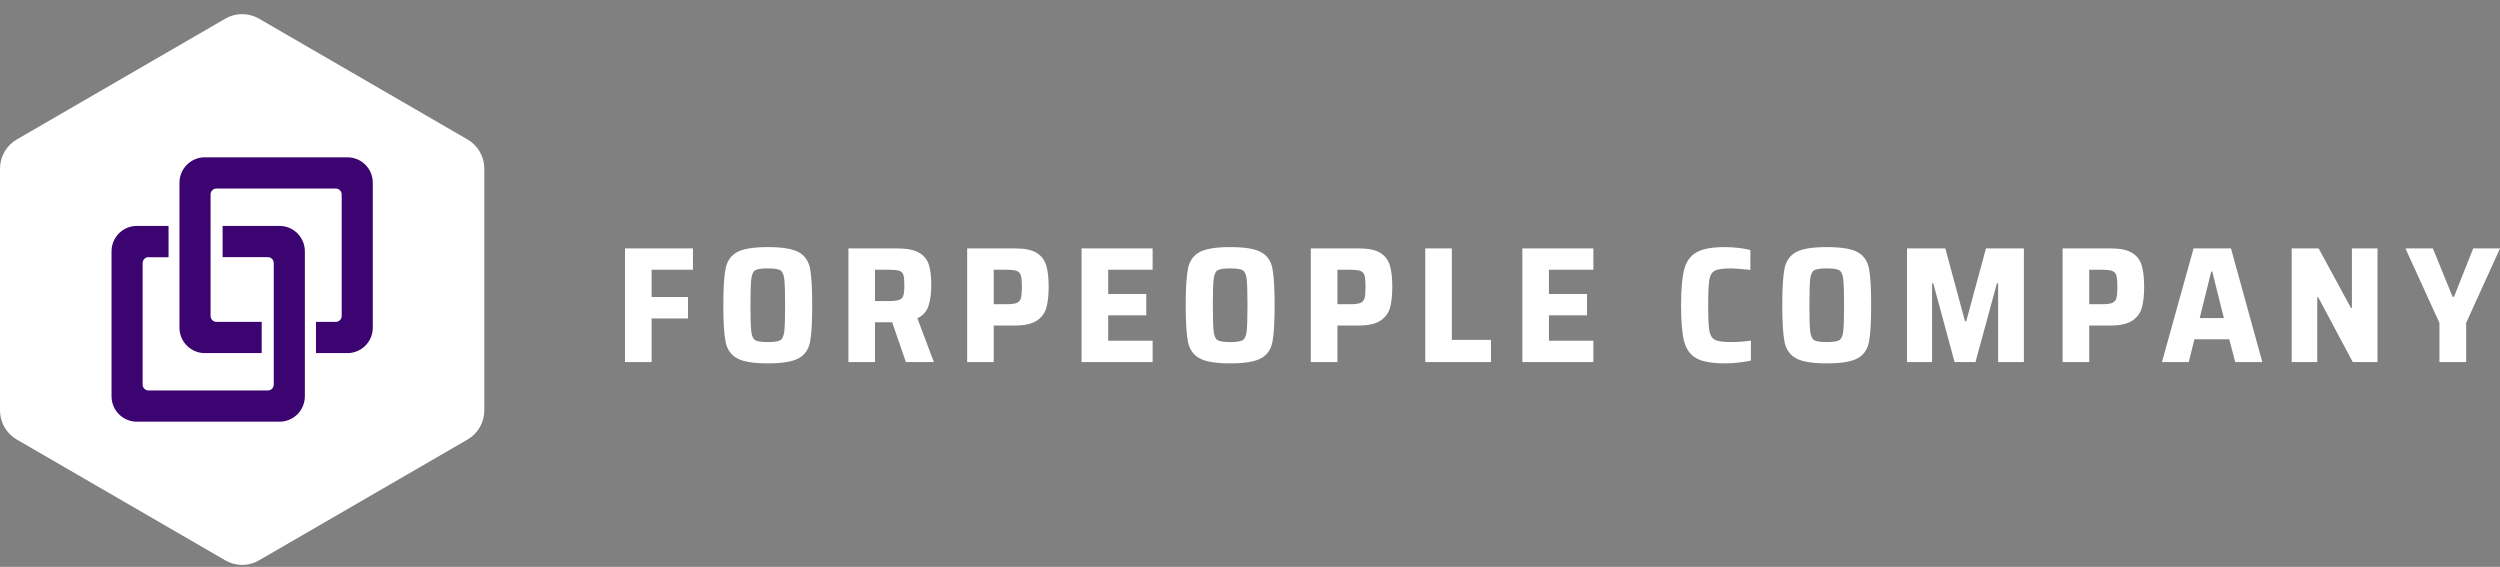 <?xml version="1.0" encoding="UTF-8"?> <svg xmlns="http://www.w3.org/2000/svg" width="172" height="39" viewBox="0 0 172 39" fill="none"><rect x="0" y="0" width="172" height="39" fill="#808080" stroke="none"/> <path d="M17.815 1.281L32.167 9.596C32.518 9.8 32.809 10.092 33.012 10.444C33.214 10.797 33.321 11.196 33.321 11.603V28.234C33.321 28.64 33.214 29.04 33.012 29.392C32.809 29.744 32.518 30.037 32.167 30.24L17.815 38.555C17.464 38.759 17.066 38.866 16.66 38.866C16.255 38.866 15.857 38.759 15.506 38.555L1.154 30.24C0.803 30.037 0.512 29.744 0.309 29.392C0.107 29.04 1.02943e-05 28.64 0 28.234V11.603C1.02943e-05 11.196 0.107 10.797 0.309 10.444C0.512 10.092 0.803 9.8 1.154 9.596L15.506 1.281C15.857 1.078 16.255 0.971 16.66 0.971C17.066 0.971 17.464 1.078 17.815 1.281Z" fill="white"></path> <path d="M11.581 17.69H10.22C10.112 17.69 10.008 17.733 9.932 17.81C9.856 17.887 9.813 17.99 9.813 18.099V26.457C9.813 26.682 9.995 26.865 10.22 26.865H18.427C18.535 26.865 18.639 26.822 18.715 26.746C18.791 26.669 18.834 26.565 18.834 26.457V18.099C18.834 17.99 18.791 17.887 18.715 17.81C18.639 17.733 18.535 17.69 18.427 17.69H15.316V15.543H19.232C19.461 15.543 19.687 15.588 19.899 15.676C20.11 15.764 20.302 15.893 20.464 16.055C20.625 16.217 20.754 16.41 20.841 16.622C20.929 16.834 20.974 17.061 20.974 17.291V27.265C20.974 27.728 20.79 28.173 20.464 28.501C20.137 28.828 19.694 29.013 19.232 29.013H9.415C8.953 29.013 8.51 28.828 8.183 28.501C7.856 28.173 7.673 27.728 7.673 27.265V17.291C7.673 16.827 7.856 16.383 8.183 16.055C8.51 15.727 8.953 15.543 9.415 15.543H11.581V17.69Z" fill="#3B0470"></path> <path d="M21.74 22.145H23.101C23.209 22.145 23.313 22.102 23.389 22.026C23.465 21.949 23.508 21.845 23.508 21.737V13.379C23.508 13.271 23.465 13.167 23.389 13.09C23.313 13.014 23.209 12.971 23.101 12.971H14.894C14.786 12.971 14.682 13.014 14.606 13.09C14.53 13.167 14.487 13.271 14.487 13.379V21.737C14.487 21.962 14.669 22.145 14.894 22.145H18.005V24.293H14.089C13.627 24.293 13.184 24.108 12.857 23.781C12.53 23.453 12.347 23.008 12.347 22.545V12.571C12.347 12.341 12.392 12.114 12.48 11.902C12.567 11.69 12.695 11.498 12.857 11.335C13.184 11.007 13.627 10.823 14.089 10.823H23.906C24.368 10.823 24.811 11.007 25.138 11.335C25.465 11.663 25.648 12.107 25.648 12.571V22.545C25.648 23.009 25.465 23.453 25.138 23.781C24.811 24.109 24.368 24.293 23.906 24.293H21.74V22.145ZM11.581 15.543V17.691H10.22" fill="#3B0470"></path> <path d="M43 24.909H44.831V21.909H47.335V20.432H44.831V18.558H47.675V17.091H43V24.909ZM50.717 24.653C51.138 24.885 51.838 25 52.822 25C53.813 25 54.52 24.885 54.94 24.653C55.364 24.424 55.623 24.053 55.728 23.544C55.83 23.038 55.879 22.188 55.879 20.998C55.879 19.808 55.83 18.962 55.728 18.453C55.623 17.947 55.364 17.576 54.94 17.344C54.52 17.115 53.813 17 52.822 17C51.838 17 51.138 17.115 50.717 17.344C50.294 17.576 50.031 17.947 49.926 18.46C49.818 18.972 49.765 19.818 49.765 20.998C49.765 22.182 49.818 23.028 49.926 23.54C50.031 24.049 50.294 24.424 50.717 24.653ZM53.68 23.409C53.533 23.493 53.249 23.534 52.822 23.534C52.398 23.534 52.111 23.493 51.967 23.409C51.82 23.325 51.729 23.129 51.691 22.819C51.649 22.509 51.631 21.902 51.631 20.998C51.631 20.098 51.649 19.491 51.691 19.181C51.729 18.871 51.82 18.672 51.967 18.591C52.111 18.507 52.398 18.466 52.822 18.466C53.249 18.466 53.533 18.507 53.68 18.591C53.823 18.672 53.918 18.871 53.956 19.181C53.995 19.491 54.016 20.098 54.016 20.998C54.016 21.902 53.995 22.509 53.956 22.819C53.918 23.129 53.823 23.325 53.68 23.409ZM62.325 24.909H64.251L63.116 21.898C63.502 21.716 63.757 21.43 63.883 21.039C64.009 20.648 64.072 20.176 64.072 19.623C64.072 19.033 64.016 18.561 63.901 18.203C63.789 17.846 63.561 17.573 63.221 17.381C62.885 17.185 62.381 17.091 61.712 17.091H58.372V24.909H60.2V22.172H61.38L62.325 24.909ZM61.859 20.634C61.712 20.688 61.467 20.715 61.12 20.715H60.2V18.558H61.134C61.478 18.558 61.726 18.581 61.87 18.628C62.017 18.679 62.111 18.773 62.153 18.915C62.199 19.053 62.22 19.296 62.22 19.636C62.22 19.97 62.195 20.206 62.146 20.344C62.101 20.486 62.003 20.584 61.859 20.634ZM66.541 17.091V24.909H68.369V22.397H69.822C70.484 22.397 70.981 22.286 71.32 22.067C71.66 21.848 71.881 21.551 71.986 21.18C72.094 20.809 72.147 20.327 72.147 19.738C72.147 19.117 72.091 18.622 71.975 18.247C71.86 17.877 71.639 17.593 71.31 17.391C70.977 17.189 70.487 17.091 69.832 17.091H66.541ZM69.195 20.931H68.369V18.558H69.195C69.542 18.558 69.79 18.581 69.937 18.635C70.088 18.689 70.186 18.794 70.235 18.949C70.28 19.104 70.305 19.367 70.305 19.738C70.305 20.108 70.28 20.371 70.235 20.526C70.186 20.681 70.088 20.789 69.937 20.847C69.79 20.904 69.542 20.931 69.195 20.931ZM74.412 24.909H79.3V23.442H76.244V21.693H78.863V20.226H76.244V18.558H79.3V17.091H74.412V24.909ZM82.529 24.653C82.949 24.885 83.653 25 84.637 25C85.628 25 86.332 24.885 86.755 24.653C87.175 24.424 87.438 24.053 87.54 23.544C87.641 23.038 87.694 22.188 87.694 20.998C87.694 19.808 87.641 18.962 87.54 18.453C87.438 17.947 87.175 17.576 86.755 17.344C86.332 17.115 85.628 17 84.637 17C83.653 17 82.949 17.115 82.529 17.344C82.109 17.576 81.843 17.947 81.737 18.46C81.632 18.972 81.576 19.818 81.576 20.998C81.576 22.182 81.632 23.028 81.737 23.54C81.843 24.049 82.109 24.424 82.529 24.653ZM85.491 23.409C85.344 23.493 85.06 23.534 84.637 23.534C84.21 23.534 83.926 23.493 83.779 23.409C83.635 23.325 83.541 23.129 83.502 22.819C83.464 22.509 83.443 21.902 83.443 20.998C83.443 20.098 83.464 19.491 83.502 19.181C83.541 18.871 83.635 18.672 83.779 18.591C83.926 18.507 84.21 18.466 84.637 18.466C85.06 18.466 85.344 18.507 85.491 18.591C85.638 18.672 85.729 18.871 85.768 19.181C85.806 19.491 85.827 20.098 85.827 20.998C85.827 21.902 85.806 22.509 85.768 22.819C85.729 23.129 85.638 23.325 85.491 23.409ZM90.183 17.091V24.909H92.014V22.397H93.464C94.126 22.397 94.627 22.286 94.963 22.067C95.302 21.848 95.523 21.551 95.632 21.18C95.737 20.809 95.789 20.327 95.789 19.738C95.789 19.117 95.733 18.622 95.618 18.247C95.505 17.877 95.281 17.593 94.952 17.391C94.623 17.189 94.129 17.091 93.478 17.091H90.183ZM92.841 20.931H92.014V18.558H92.841C93.184 18.558 93.433 18.581 93.583 18.635C93.734 18.689 93.832 18.794 93.877 18.949C93.926 19.104 93.947 19.367 93.947 19.738C93.947 20.108 93.926 20.371 93.877 20.526C93.832 20.681 93.734 20.789 93.583 20.847C93.433 20.904 93.184 20.931 92.841 20.931ZM98.058 24.909H102.579V23.385H99.886V17.091H98.058V24.909ZM104.739 24.909H109.624V23.442H106.567V21.693H109.189V20.226H106.567V18.558H109.624V17.091H104.739V24.909ZM119.624 24.943C119.96 24.906 120.24 24.858 120.461 24.808V23.432C120.006 23.5 119.547 23.534 119.092 23.534C118.556 23.534 118.188 23.483 117.989 23.382C117.786 23.277 117.66 23.068 117.604 22.755C117.548 22.441 117.523 21.855 117.523 20.998C117.523 20.142 117.548 19.559 117.604 19.242C117.66 18.928 117.786 18.719 117.989 18.618C118.188 18.517 118.556 18.466 119.092 18.466C119.312 18.466 119.757 18.5 120.426 18.568V17.202C120.212 17.142 119.943 17.094 119.617 17.057C119.291 17.017 118.973 17 118.668 17C117.786 17 117.134 17.121 116.714 17.364C116.291 17.604 116.01 18.001 115.87 18.551C115.727 19.1 115.657 19.916 115.657 20.998C115.657 22.097 115.727 22.92 115.863 23.466C116 24.012 116.28 24.403 116.7 24.643C117.124 24.882 117.779 25 118.668 25C118.966 25 119.284 24.98 119.624 24.943ZM123.57 24.653C123.994 24.885 124.694 25 125.678 25C126.669 25 127.376 24.885 127.797 24.653C128.217 24.424 128.479 24.053 128.581 23.544C128.686 23.038 128.735 22.188 128.735 20.998C128.735 19.808 128.686 18.962 128.581 18.453C128.479 17.947 128.217 17.576 127.797 17.344C127.376 17.115 126.669 17 125.678 17C124.694 17 123.994 17.115 123.57 17.344C123.15 17.576 122.887 17.947 122.779 18.46C122.674 18.972 122.621 19.818 122.621 20.998C122.621 22.182 122.674 23.028 122.779 23.54C122.887 24.049 123.15 24.424 123.57 24.653ZM126.536 23.409C126.389 23.493 126.102 23.534 125.678 23.534C125.255 23.534 124.967 23.493 124.824 23.409C124.677 23.325 124.586 23.129 124.544 22.819C124.505 22.509 124.488 21.902 124.488 20.998C124.488 20.098 124.505 19.491 124.544 19.181C124.586 18.871 124.677 18.672 124.824 18.591C124.967 18.507 125.255 18.466 125.678 18.466C126.102 18.466 126.389 18.507 126.536 18.591C126.68 18.672 126.771 18.871 126.813 19.181C126.851 19.491 126.872 20.098 126.872 20.998C126.872 21.902 126.851 22.509 126.813 22.819C126.774 23.129 126.68 23.325 126.536 23.409ZM137.471 24.909H139.243V17.091H136.635L135.276 22.101H135.192L133.837 17.091H131.204V24.909H132.926V19.498H133.01L134.474 24.909H135.913L137.387 19.498H137.471V24.909ZM141.908 17.091V24.909H143.739V22.397H145.192C145.851 22.397 146.351 22.286 146.691 22.067C147.027 21.848 147.251 21.551 147.356 21.18C147.465 20.809 147.517 20.327 147.517 19.738C147.517 19.117 147.458 18.622 147.346 18.247C147.23 17.877 147.01 17.593 146.677 17.391C146.348 17.189 145.858 17.091 145.203 17.091H141.908ZM144.565 20.931H143.739V18.558H144.565C144.912 18.558 145.161 18.581 145.308 18.635C145.458 18.689 145.556 18.794 145.605 18.949C145.651 19.104 145.675 19.367 145.675 19.738C145.675 20.108 145.651 20.371 145.605 20.526C145.556 20.681 145.458 20.789 145.308 20.847C145.161 20.904 144.912 20.931 144.565 20.931ZM153.785 24.909H155.648L153.491 17.091H150.917L148.743 24.909H150.585L150.977 23.341H153.372L153.785 24.909ZM152.202 18.682L153.004 21.885H151.341L152.132 18.682H152.202ZM161.87 24.909H163.572V17.091H161.811V21.194H161.751L159.521 17.091H157.668V24.909H159.426V20.442H159.486L161.87 24.909ZM167.833 24.909H169.671V22.215L172 17.091H170.158L168.835 20.419H168.74L167.381 17.091H165.494L167.833 22.215V24.909Z" fill="white"></path> </svg> 